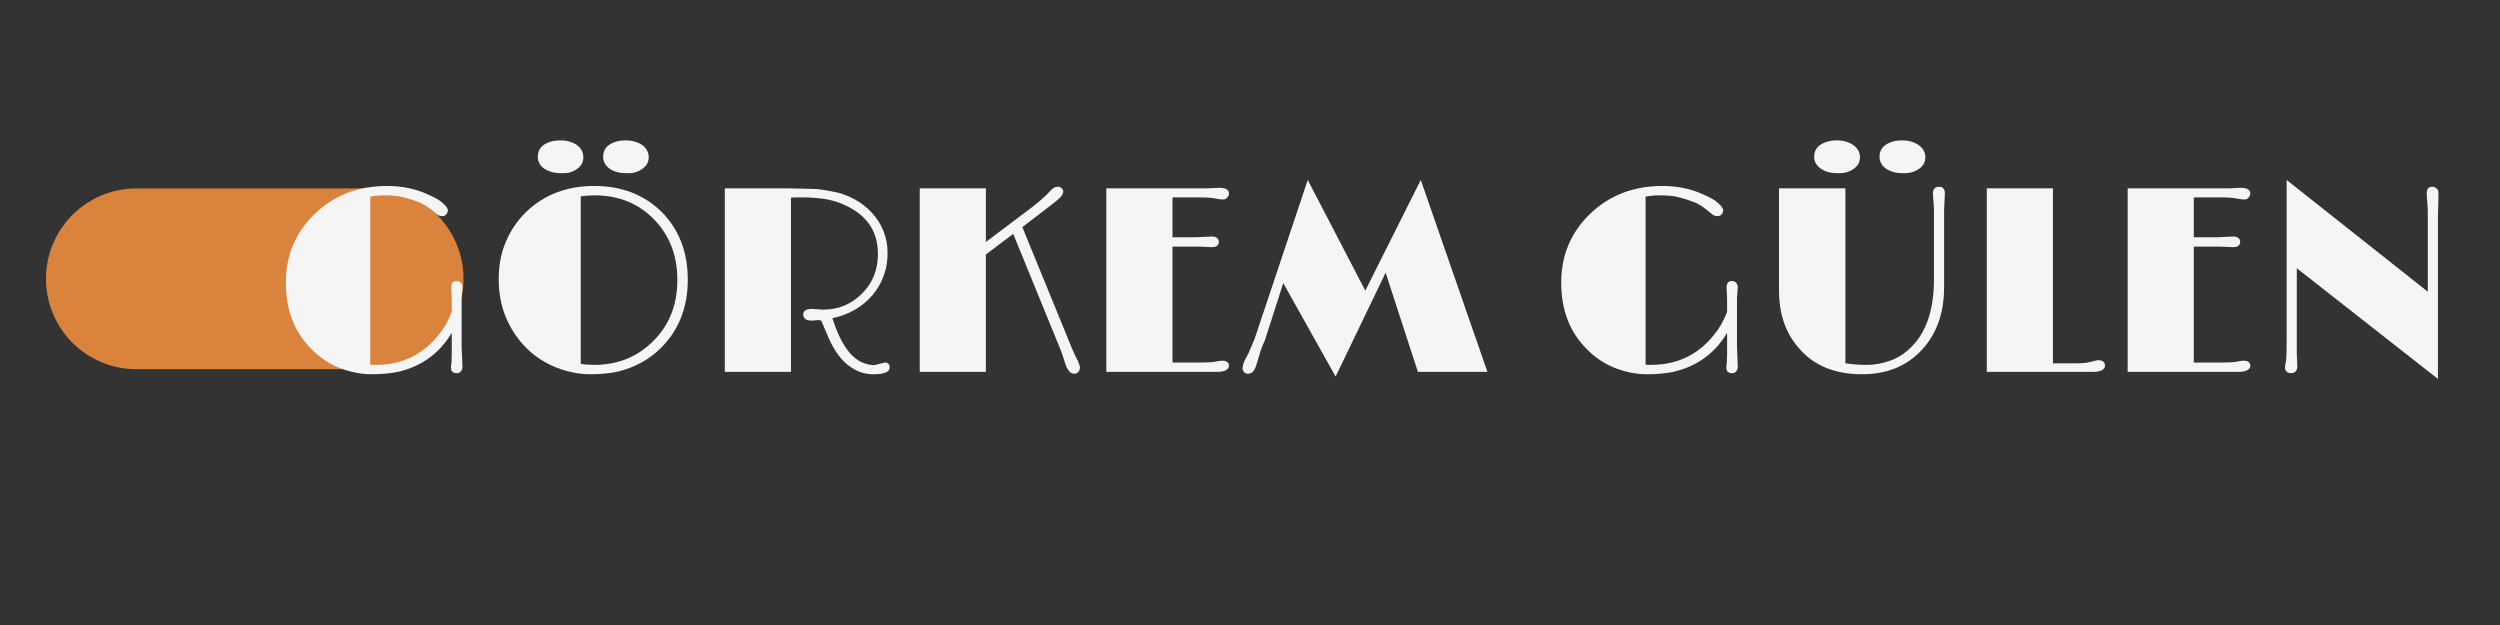 <svg xmlns="http://www.w3.org/2000/svg" xmlns:xlink="http://www.w3.org/1999/xlink" width="200" zoomAndPan="magnify" viewBox="0 0 150 37.5" height="50" preserveAspectRatio="xMidYMid meet" version="1.0"><rect x="0" y="0" width="150" height="37.5" fill="#333333" stroke="none"/><defs><g/><clipPath id="6bdf6fb3e6"><path d="M 2.758 11.305 L 27.852 11.305 L 27.852 22.152 L 2.758 22.152 Z M 2.758 11.305 " clip-rule="nonzero"/></clipPath><clipPath id="fcfd9f7122"><path d="M 8.184 11.305 L 22.387 11.305 C 23.824 11.305 25.203 11.875 26.223 12.891 C 27.238 13.91 27.812 15.289 27.812 16.73 C 27.812 18.168 27.238 19.547 26.223 20.566 C 25.203 21.582 23.824 22.152 22.387 22.152 L 8.184 22.152 C 6.746 22.152 5.363 21.582 4.348 20.566 C 3.328 19.547 2.758 18.168 2.758 16.73 C 2.758 15.289 3.328 13.91 4.348 12.891 C 5.363 11.875 6.746 11.305 8.184 11.305 Z M 8.184 11.305 " clip-rule="nonzero"/></clipPath></defs><g clip-path="url(#6bdf6fb3e6)"><g clip-path="url(#fcfd9f7122)"><path fill="#da833d" d="M 2.758 11.305 L 27.809 11.305 L 27.809 22.152 L 2.758 22.152 Z M 2.758 11.305 " fill-opacity="1" fill-rule="nonzero"/></g></g><g fill="#f5f5f5" fill-opacity="1"><g transform="translate(16.464, 22.314)"><g><path d="M 10.625 -0.562 L 10.641 -1.109 L 10.641 -2.344 C 9.91 -1.113 8.832 -0.332 7.406 0 C 6.945 0.094 6.414 0.141 5.812 0.141 C 5.219 0.141 4.598 0.02 3.953 -0.219 C 3.316 -0.469 2.758 -0.832 2.281 -1.312 C 1.219 -2.332 0.688 -3.68 0.688 -5.359 C 0.688 -6.973 1.25 -8.332 2.375 -9.438 C 3.539 -10.582 5.004 -11.156 6.766 -11.156 C 7.66 -11.156 8.469 -10.988 9.188 -10.656 C 9.633 -10.469 9.945 -10.285 10.125 -10.109 C 10.312 -9.941 10.406 -9.805 10.406 -9.703 C 10.406 -9.609 10.375 -9.523 10.312 -9.453 C 10.25 -9.379 10.16 -9.344 10.047 -9.344 C 9.93 -9.344 9.805 -9.398 9.672 -9.516 C 9.273 -9.867 8.922 -10.098 8.609 -10.203 C 8.305 -10.316 8.066 -10.395 7.891 -10.438 C 7.711 -10.488 7.551 -10.523 7.406 -10.547 C 7.176 -10.578 6.906 -10.594 6.594 -10.594 C 6.289 -10.594 6.008 -10.566 5.75 -10.516 L 5.75 -0.438 C 5.812 -0.426 5.867 -0.422 5.922 -0.422 L 6.078 -0.422 C 7.617 -0.422 8.867 -1.008 9.828 -2.188 C 10.16 -2.582 10.43 -3.051 10.641 -3.594 L 10.641 -4.344 C 10.641 -4.344 10.629 -4.578 10.609 -5.047 C 10.609 -5.316 10.711 -5.453 10.922 -5.453 C 11.035 -5.453 11.125 -5.414 11.188 -5.344 C 11.25 -5.27 11.281 -5.18 11.281 -5.078 L 11.234 -4.422 L 11.234 -1.531 L 11.281 -0.312 C 11.281 -0.188 11.242 -0.086 11.172 -0.016 C 11.109 0.047 11.031 0.078 10.938 0.078 C 10.707 0.078 10.594 -0.035 10.594 -0.266 C 10.594 -0.328 10.602 -0.426 10.625 -0.562 Z M 10.625 -0.562 "/></g></g><g transform="translate(29.079, 22.314)"><g><path d="M 2.531 -1.406 C 2.02 -1.906 1.609 -2.508 1.297 -3.219 C 0.992 -3.938 0.844 -4.719 0.844 -5.562 C 0.844 -6.406 0.988 -7.16 1.281 -7.828 C 1.57 -8.504 1.973 -9.094 2.484 -9.594 C 3.566 -10.633 4.93 -11.156 6.578 -11.156 C 8.211 -11.156 9.555 -10.641 10.609 -9.609 C 11.66 -8.555 12.188 -7.195 12.188 -5.531 C 12.188 -3.863 11.645 -2.492 10.562 -1.422 C 9.883 -0.754 9.047 -0.289 8.047 -0.031 C 7.555 0.082 6.984 0.141 6.328 0.141 C 5.68 0.141 5.016 0.008 4.328 -0.25 C 3.641 -0.52 3.039 -0.906 2.531 -1.406 Z M 6.578 -10.594 C 6.285 -10.594 6.016 -10.57 5.766 -10.531 L 5.766 -0.484 C 6.004 -0.441 6.273 -0.422 6.578 -0.422 C 7.961 -0.422 9.129 -0.883 10.078 -1.812 C 11.066 -2.77 11.562 -4.008 11.562 -5.531 C 11.562 -6.977 11.098 -8.18 10.172 -9.141 C 9.234 -10.109 8.035 -10.594 6.578 -10.594 Z M 9.844 -12.875 C 9.844 -12.594 9.719 -12.363 9.469 -12.188 C 9.227 -12.008 8.945 -11.922 8.625 -11.922 C 8.312 -11.922 8.07 -11.945 7.906 -12 C 7.738 -12.051 7.598 -12.117 7.484 -12.203 C 7.234 -12.391 7.109 -12.625 7.109 -12.906 C 7.109 -13.352 7.363 -13.656 7.875 -13.812 C 8.039 -13.863 8.238 -13.891 8.469 -13.891 C 8.695 -13.891 8.895 -13.859 9.062 -13.797 C 9.238 -13.742 9.383 -13.672 9.5 -13.578 C 9.727 -13.391 9.844 -13.156 9.844 -12.875 Z M 5.922 -12.875 C 5.922 -12.594 5.801 -12.363 5.562 -12.188 C 5.32 -12.008 5.039 -11.922 4.719 -11.922 C 4.406 -11.922 4.164 -11.945 4 -12 C 3.832 -12.051 3.688 -12.117 3.562 -12.203 C 3.312 -12.391 3.188 -12.625 3.188 -12.906 C 3.188 -13.352 3.441 -13.656 3.953 -13.812 C 4.129 -13.863 4.332 -13.891 4.562 -13.891 C 4.789 -13.891 4.988 -13.859 5.156 -13.797 C 5.32 -13.742 5.461 -13.672 5.578 -13.578 C 5.805 -13.391 5.922 -13.156 5.922 -12.875 Z M 5.922 -12.875 "/></g></g><g transform="translate(42.114, 22.314)"><g><path d="M 6.625 -3.781 L 7.266 -3.734 C 8.18 -3.734 8.957 -4.051 9.594 -4.688 C 10.238 -5.32 10.562 -6.117 10.562 -7.078 C 10.562 -8.316 10.008 -9.238 8.906 -9.844 C 8.301 -10.176 7.66 -10.367 6.984 -10.422 C 6.691 -10.453 6.422 -10.469 6.172 -10.469 L 5.641 -10.469 C 5.523 -10.469 5.426 -10.461 5.344 -10.453 L 5.344 0 L 1.375 0 L 1.375 -11.016 C 2.594 -11.016 3.578 -11.016 4.328 -11.016 C 5.078 -11.016 5.566 -11.008 5.797 -11 C 6.023 -11 6.227 -10.992 6.406 -10.984 C 6.594 -10.984 6.766 -10.977 6.922 -10.969 C 7.148 -10.945 7.473 -10.895 7.891 -10.812 C 8.305 -10.738 8.719 -10.594 9.125 -10.375 C 9.539 -10.156 9.895 -9.883 10.188 -9.562 C 10.82 -8.875 11.141 -8.062 11.141 -7.125 C 11.141 -6.188 10.848 -5.359 10.266 -4.641 C 9.648 -3.91 8.836 -3.438 7.828 -3.219 C 8.305 -1.727 8.922 -0.836 9.672 -0.547 C 9.898 -0.453 10.129 -0.406 10.359 -0.406 L 10.969 -0.562 C 11.164 -0.562 11.266 -0.461 11.266 -0.266 C 11.266 0.004 10.941 0.141 10.297 0.141 C 9.828 0.141 9.398 0.016 9.016 -0.234 C 8.398 -0.598 7.883 -1.305 7.469 -2.359 L 7.234 -2.906 C 7.203 -3 7.172 -3.055 7.141 -3.078 C 7.109 -3.098 7.055 -3.109 6.984 -3.109 C 6.922 -3.109 6.863 -3.102 6.812 -3.094 L 6.625 -3.078 C 6.414 -3.078 6.27 -3.113 6.188 -3.188 C 6.113 -3.27 6.078 -3.352 6.078 -3.438 C 6.078 -3.664 6.258 -3.781 6.625 -3.781 Z M 6.625 -3.781 "/></g></g><g transform="translate(53.809, 22.314)"><g><path d="M 1.375 -11.016 L 5.344 -11.016 L 5.344 -7.797 L 8.125 -9.891 C 8.508 -10.191 8.789 -10.43 8.969 -10.609 C 9.145 -10.797 9.254 -10.91 9.297 -10.953 C 9.348 -10.992 9.391 -11.023 9.422 -11.047 C 9.484 -11.086 9.562 -11.109 9.656 -11.109 C 9.758 -11.109 9.836 -11.078 9.891 -11.016 C 9.953 -10.961 9.984 -10.906 9.984 -10.844 C 9.984 -10.781 9.973 -10.727 9.953 -10.688 C 9.941 -10.645 9.91 -10.594 9.859 -10.531 C 9.754 -10.406 9.555 -10.234 9.266 -10.016 L 7.531 -8.688 L 10.453 -1.547 C 10.504 -1.41 10.555 -1.289 10.609 -1.188 L 10.734 -0.906 L 10.875 -0.641 C 10.906 -0.566 10.93 -0.492 10.953 -0.422 C 10.984 -0.359 10.992 -0.297 10.984 -0.234 C 10.984 -0.172 10.969 -0.113 10.938 -0.062 C 10.863 0.051 10.773 0.109 10.672 0.109 C 10.535 0.109 10.43 0.066 10.359 -0.016 C 10.266 -0.129 10.191 -0.254 10.141 -0.391 L 10 -0.828 C 9.957 -0.973 9.895 -1.148 9.812 -1.359 L 6.984 -8.281 L 5.344 -7.047 L 5.344 0 L 1.375 0 Z M 1.375 -11.016 "/></g></g><g transform="translate(65.13, 22.314)"><g><path d="M 8.203 -0.672 C 8.473 -0.672 8.609 -0.566 8.609 -0.359 C 8.609 -0.266 8.551 -0.18 8.438 -0.109 C 8.32 -0.035 8.125 0 7.844 0 L 1.25 0 L 1.25 -11.016 C 3.289 -11.016 5.336 -11.016 7.391 -11.016 L 8.016 -11.047 C 8.41 -11.047 8.609 -10.93 8.609 -10.703 C 8.609 -10.617 8.57 -10.535 8.5 -10.453 C 8.438 -10.379 8.363 -10.344 8.281 -10.344 C 8.145 -10.344 8.004 -10.359 7.859 -10.391 C 7.641 -10.441 7.332 -10.469 6.938 -10.469 L 5.219 -10.469 L 5.219 -8.078 L 6.641 -8.078 C 6.641 -8.078 6.957 -8.094 7.594 -8.125 C 7.707 -8.125 7.801 -8.098 7.875 -8.047 C 7.957 -7.992 8 -7.914 8 -7.812 C 8 -7.594 7.859 -7.484 7.578 -7.484 L 7.234 -7.5 C 7.066 -7.508 6.926 -7.516 6.812 -7.516 L 5.219 -7.516 L 5.219 -0.562 L 6.938 -0.562 C 7.32 -0.562 7.598 -0.578 7.766 -0.609 C 7.953 -0.648 8.098 -0.672 8.203 -0.672 Z M 8.203 -0.672 "/></g></g><g transform="translate(74.449, 22.314)"><g><path d="M 0.391 0.109 C 0.297 0.098 0.223 0.055 0.172 -0.016 C 0.117 -0.086 0.098 -0.172 0.109 -0.266 C 0.129 -0.43 0.176 -0.582 0.25 -0.719 C 0.32 -0.852 0.375 -0.953 0.406 -1.016 C 0.445 -1.086 0.484 -1.164 0.516 -1.25 L 0.812 -1.938 L 4.016 -11.516 L 7.469 -4.875 L 10.797 -11.516 L 14.797 0 L 10.625 0 L 8.688 -5.953 L 5.688 0.281 L 2.547 -5.328 L 1.453 -1.922 C 1.285 -1.547 1.164 -1.223 1.094 -0.953 C 1.02 -0.691 0.957 -0.488 0.906 -0.344 C 0.801 -0.02 0.629 0.129 0.391 0.109 Z M 0.391 0.109 "/></g></g><g transform="translate(89.432, 22.314)"><g/></g><g transform="translate(92.985, 22.314)"><g><path d="M 10.625 -0.562 L 10.641 -1.109 L 10.641 -2.344 C 9.91 -1.113 8.832 -0.332 7.406 0 C 6.945 0.094 6.414 0.141 5.812 0.141 C 5.219 0.141 4.598 0.02 3.953 -0.219 C 3.316 -0.469 2.758 -0.832 2.281 -1.312 C 1.219 -2.332 0.688 -3.68 0.688 -5.359 C 0.688 -6.973 1.25 -8.332 2.375 -9.438 C 3.539 -10.582 5.004 -11.156 6.766 -11.156 C 7.66 -11.156 8.469 -10.988 9.188 -10.656 C 9.633 -10.469 9.945 -10.285 10.125 -10.109 C 10.312 -9.941 10.406 -9.805 10.406 -9.703 C 10.406 -9.609 10.375 -9.523 10.312 -9.453 C 10.25 -9.379 10.16 -9.344 10.047 -9.344 C 9.93 -9.344 9.805 -9.398 9.672 -9.516 C 9.273 -9.867 8.922 -10.098 8.609 -10.203 C 8.305 -10.316 8.066 -10.395 7.891 -10.438 C 7.711 -10.488 7.551 -10.523 7.406 -10.547 C 7.176 -10.578 6.906 -10.594 6.594 -10.594 C 6.289 -10.594 6.008 -10.566 5.75 -10.516 L 5.75 -0.438 C 5.812 -0.426 5.867 -0.422 5.922 -0.422 L 6.078 -0.422 C 7.617 -0.422 8.867 -1.008 9.828 -2.188 C 10.16 -2.582 10.43 -3.051 10.641 -3.594 L 10.641 -4.344 C 10.641 -4.344 10.629 -4.578 10.609 -5.047 C 10.609 -5.316 10.711 -5.453 10.922 -5.453 C 11.035 -5.453 11.125 -5.414 11.188 -5.344 C 11.25 -5.27 11.281 -5.18 11.281 -5.078 L 11.234 -4.422 L 11.234 -1.531 L 11.281 -0.312 C 11.281 -0.188 11.242 -0.086 11.172 -0.016 C 11.109 0.047 11.031 0.078 10.938 0.078 C 10.707 0.078 10.594 -0.035 10.594 -0.266 C 10.594 -0.328 10.602 -0.426 10.625 -0.562 Z M 10.625 -0.562 "/></g></g><g transform="translate(105.599, 22.314)"><g><path d="M 11.094 -10.688 L 11.047 -9.734 L 11.047 -5.078 C 11.047 -3.535 10.602 -2.285 9.719 -1.328 C 8.812 -0.348 7.613 0.141 6.125 0.141 C 4.52 0.141 3.273 -0.359 2.391 -1.359 C 1.555 -2.273 1.141 -3.453 1.141 -4.891 L 1.141 -11.016 L 5.125 -11.016 L 5.125 -0.516 C 5.52 -0.453 5.957 -0.422 6.438 -0.422 C 6.914 -0.422 7.398 -0.516 7.891 -0.703 C 8.391 -0.898 8.828 -1.207 9.203 -1.625 C 10.016 -2.5 10.426 -3.785 10.438 -5.484 L 10.438 -9.719 C 10.438 -9.875 10.426 -10.055 10.406 -10.266 C 10.383 -10.484 10.375 -10.629 10.375 -10.703 C 10.375 -10.973 10.5 -11.109 10.75 -11.109 C 10.977 -11.109 11.094 -10.969 11.094 -10.688 Z M 9.922 -12.875 C 9.922 -12.594 9.797 -12.363 9.547 -12.188 C 9.297 -12.008 9.008 -11.922 8.688 -11.922 C 8.375 -11.922 8.133 -11.945 7.969 -12 C 7.812 -12.051 7.672 -12.117 7.547 -12.203 C 7.297 -12.391 7.172 -12.625 7.172 -12.906 C 7.172 -13.352 7.426 -13.656 7.938 -13.812 C 8.113 -13.863 8.316 -13.891 8.547 -13.891 C 8.773 -13.891 8.973 -13.859 9.141 -13.797 C 9.305 -13.742 9.445 -13.672 9.562 -13.578 C 9.801 -13.391 9.922 -13.156 9.922 -12.875 Z M 6 -12.875 C 6 -12.594 5.875 -12.363 5.625 -12.188 C 5.383 -12.008 5.102 -11.922 4.781 -11.922 C 4.469 -11.922 4.227 -11.945 4.062 -12 C 3.895 -12.051 3.754 -12.117 3.641 -12.203 C 3.379 -12.391 3.25 -12.625 3.25 -12.906 C 3.25 -13.352 3.508 -13.656 4.031 -13.812 C 4.195 -13.863 4.395 -13.891 4.625 -13.891 C 4.863 -13.891 5.062 -13.859 5.219 -13.797 C 5.383 -13.742 5.523 -13.672 5.641 -13.578 C 5.879 -13.391 6 -13.156 6 -12.875 Z M 6 -12.875 "/></g></g><g transform="translate(117.832, 22.314)"><g><path d="M 8.047 -0.703 C 8.328 -0.703 8.469 -0.586 8.469 -0.359 C 8.469 -0.266 8.41 -0.18 8.297 -0.109 C 8.18 -0.035 7.984 0 7.703 0 L 1.375 0 L 1.375 -11.016 L 5.344 -11.016 L 5.344 -0.516 L 6.812 -0.516 C 7.133 -0.516 7.41 -0.547 7.641 -0.609 C 7.879 -0.672 8.016 -0.703 8.047 -0.703 Z M 8.047 -0.703 "/></g></g><g transform="translate(126.41, 22.314)"><g><path d="M 8.203 -0.672 C 8.473 -0.672 8.609 -0.566 8.609 -0.359 C 8.609 -0.266 8.551 -0.18 8.438 -0.109 C 8.32 -0.035 8.125 0 7.844 0 L 1.25 0 L 1.25 -11.016 C 3.289 -11.016 5.336 -11.016 7.391 -11.016 L 8.016 -11.047 C 8.41 -11.047 8.609 -10.93 8.609 -10.703 C 8.609 -10.617 8.57 -10.535 8.5 -10.453 C 8.438 -10.379 8.363 -10.344 8.281 -10.344 C 8.145 -10.344 8.004 -10.359 7.859 -10.391 C 7.641 -10.441 7.332 -10.469 6.938 -10.469 L 5.219 -10.469 L 5.219 -8.078 L 6.641 -8.078 C 6.641 -8.078 6.957 -8.094 7.594 -8.125 C 7.707 -8.125 7.801 -8.098 7.875 -8.047 C 7.957 -7.992 8 -7.914 8 -7.812 C 8 -7.594 7.859 -7.484 7.578 -7.484 L 7.234 -7.5 C 7.066 -7.508 6.926 -7.516 6.812 -7.516 L 5.219 -7.516 L 5.219 -0.562 L 6.938 -0.562 C 7.32 -0.562 7.598 -0.578 7.766 -0.609 C 7.953 -0.648 8.098 -0.672 8.203 -0.672 Z M 8.203 -0.672 "/></g></g><g transform="translate(135.729, 22.314)"><g><path d="M 2.078 -1.109 L 2.109 -0.328 C 2.109 -0.191 2.07 -0.086 2 -0.016 C 1.926 0.047 1.836 0.078 1.734 0.078 C 1.629 0.078 1.539 0.047 1.469 -0.016 C 1.406 -0.078 1.375 -0.148 1.375 -0.234 C 1.375 -0.316 1.379 -0.391 1.391 -0.453 C 1.41 -0.523 1.426 -0.609 1.438 -0.703 C 1.457 -0.848 1.469 -1.223 1.469 -1.828 L 1.469 -11.516 L 9.938 -4.812 L 9.938 -9.453 C 9.938 -9.805 9.926 -10.055 9.906 -10.203 C 9.883 -10.453 9.875 -10.625 9.875 -10.719 C 9.875 -10.977 9.984 -11.109 10.203 -11.109 C 10.297 -11.109 10.379 -11.078 10.453 -11.016 C 10.535 -10.953 10.578 -10.859 10.578 -10.734 L 10.578 -10.469 L 10.547 -9.344 L 10.547 0.422 L 2.078 -6.219 Z M 2.078 -1.109 "/></g></g></g></svg>